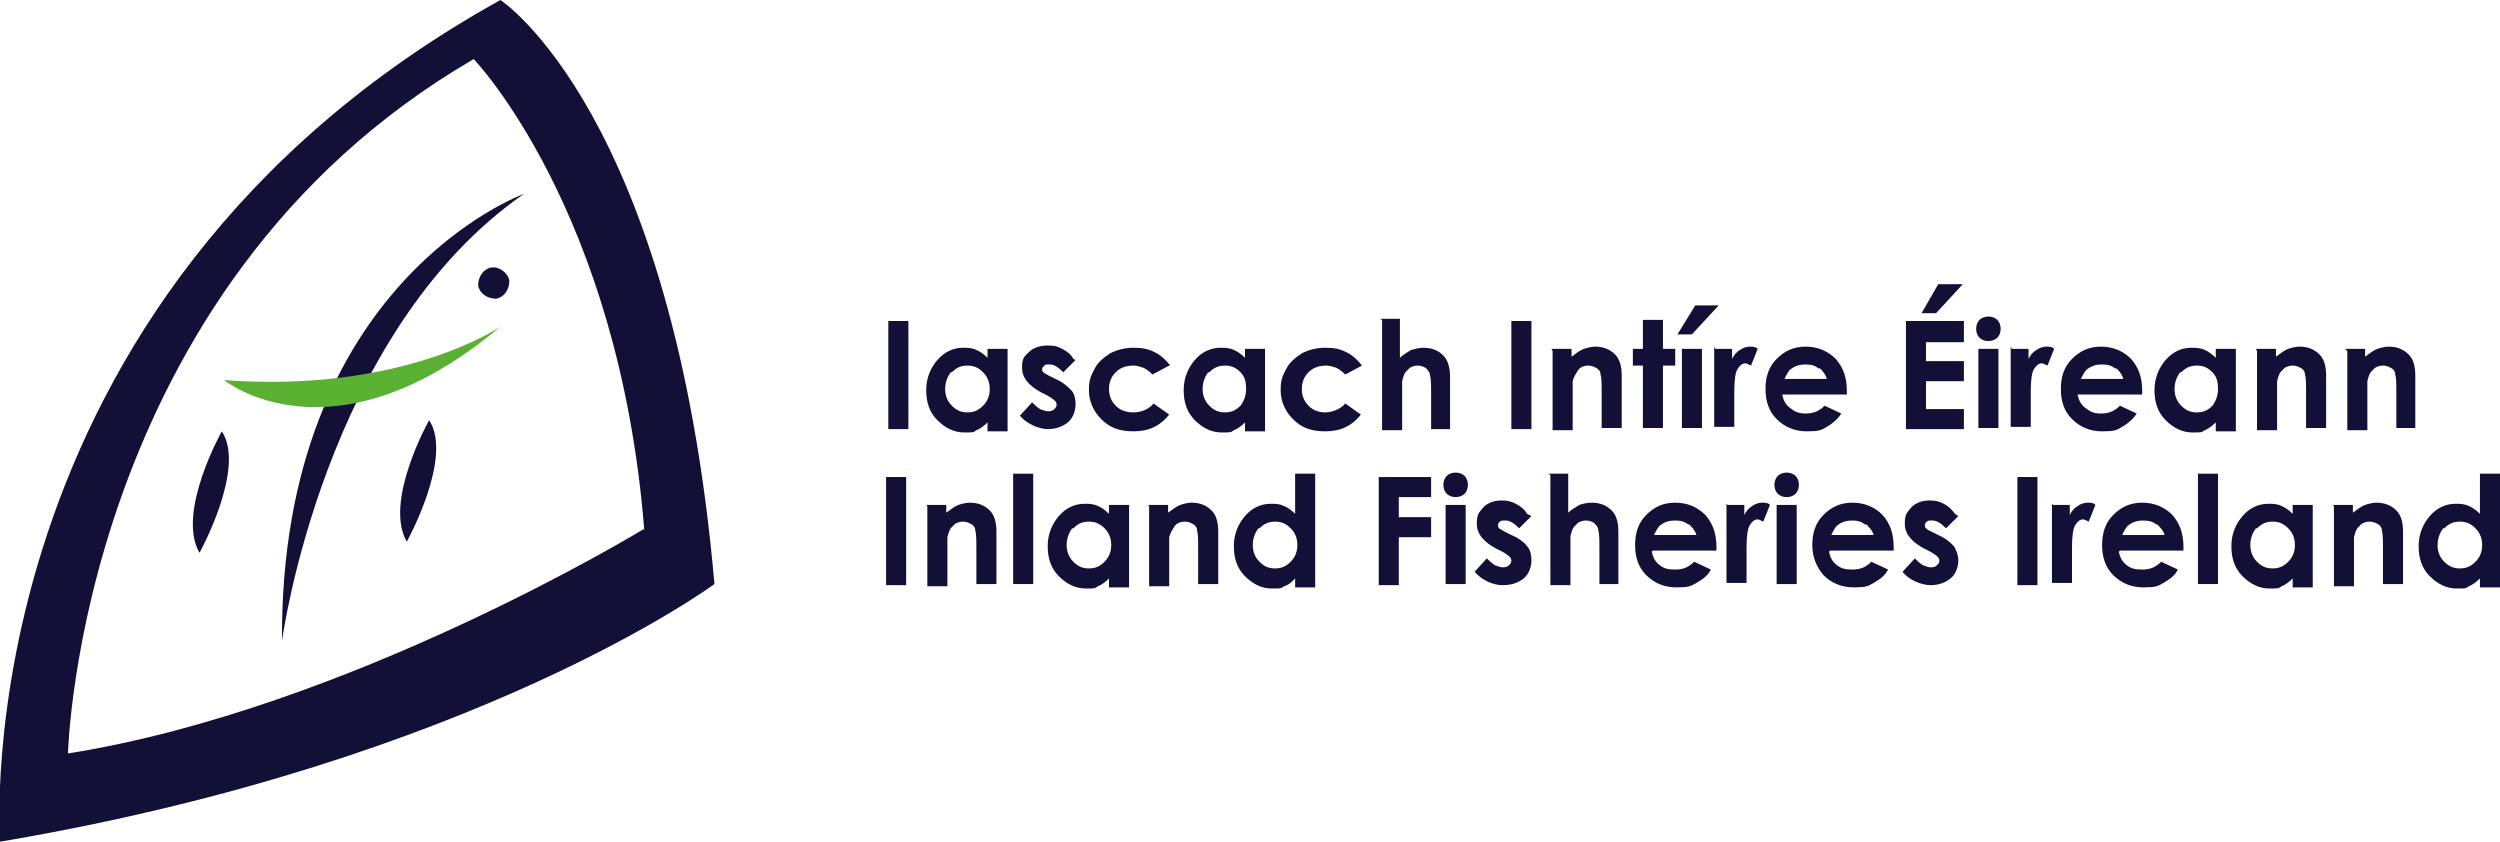 <?xml version="1.0" encoding="UTF-8"?>
<svg id="svg98" xmlns="http://www.w3.org/2000/svg" xmlns:svg="http://www.w3.org/2000/svg" xmlns:rdf="http://www.w3.org/1999/02/22-rdf-syntax-ns#" xmlns:dc="http://purl.org/dc/elements/1.1/" xmlns:cc="http://creativecommons.org/ns#" version="1.1" viewBox="0 0 224.3 75.5">
  <!-- Generator: Adobe Illustrator 29.4.0, SVG Export Plug-In . SVG Version: 2.1.0 Build 152)  -->
  <defs>
    <style>
      .st0 {
        fill: #121037;
      }

      .st1 {
        fill: #5ab031;
      }
    </style>
  </defs>
  <path id="path2" class="st0" d="M79.5,42.8h1.8v9.7h-1.8v-9.7Z"/>
  <path id="path4" class="st0" d="M83.1,45.3h1.8v.7c.4-.3.8-.6,1.1-.7.3-.1.7-.2,1-.2.7,0,1.3.2,1.8.7.4.4.6,1,.6,1.9v4.7h-1.8v-3.1c0-.8,0-1.4-.1-1.7,0-.3-.2-.5-.4-.6-.2-.1-.4-.2-.7-.2s-.7.1-.9.4c-.3.2-.4.6-.5,1,0,.2,0,.7,0,1.5v2.9h-1.8v-7.2h0Z"/>
  <path id="path6" class="st0" d="M90.9,42.5h1.8v9.9h-1.8v-9.9Z"/>
  <path id="path8" class="st0" d="M101.3,45.3h-1.8v.8c-.3-.3-.7-.6-1-.7-.4-.2-.8-.2-1.2-.2-.9,0-1.7.4-2.3,1.1-.6.7-1,1.6-1,2.7s.3,2,1,2.7,1.5,1.1,2.4,1.1.8,0,1.1-.2c.3-.1.7-.4,1-.7v.8h1.8v-7.1ZM96.3,47.4c.4-.4.8-.6,1.4-.6s1,.2,1.4.6c.4.4.6.9.6,1.5s-.2,1.1-.6,1.5c-.4.4-.8.6-1.4.6s-1-.2-1.4-.6c-.4-.4-.6-.9-.6-1.5s.2-1.1.5-1.5Z"/>
  <path id="path10" class="st0" d="M103,45.3h1.8v.7c.4-.3.8-.6,1.1-.7.3-.1.7-.2,1-.2.7,0,1.3.2,1.8.7.4.4.6,1,.6,1.9v4.7h-1.8v-3.1c0-.8,0-1.4-.1-1.7,0-.3-.2-.5-.4-.6-.2-.1-.4-.2-.7-.2s-.7.1-.9.4-.4.6-.5,1c0,.2,0,.7,0,1.5v2.9h-1.8v-7.2h0Z"/>
  <path id="path12" class="st0" d="M118,42.5h-1.8v3.6c-.3-.3-.7-.6-1-.7-.4-.2-.8-.2-1.2-.2-.9,0-1.7.4-2.3,1.1-.6.7-1,1.6-1,2.7s.3,2,1,2.7c.7.7,1.5,1.1,2.4,1.1s.8,0,1.1-.2c.4-.1.7-.4,1-.7v.8h1.8v-9.9ZM113,47.4c.4-.4.8-.6,1.4-.6s1,.2,1.4.6c.4.4.6.9.6,1.5s-.2,1.1-.6,1.5c-.4.4-.8.6-1.4.6s-1-.2-1.4-.6c-.4-.4-.6-.9-.6-1.5s.2-1.1.5-1.5h0Z"/>
  <path id="path14" class="st0" d="M123.7,42.8h4.7v1.8h-2.9v1.8h2.9v1.8h-2.9v4.3h-1.8v-9.7h0Z"/>
  <path id="path16" class="st0" d="M131.4,42.7c-.2-.2-.5-.3-.8-.3s-.6.1-.8.3c-.2.2-.3.5-.3.8s.1.6.3.8c.2.2.5.3.8.3s.6-.1.8-.3c.2-.2.3-.5.3-.8s-.1-.6-.3-.8ZM131.5,45.3h-1.8v7.1h1.8v-7.1Z"/>
  <path id="path18" class="st0" d="M137.4,46.3l-1.1,1.1c-.4-.4-.8-.7-1.2-.7s-.4,0-.5.1c-.1,0-.2.2-.2.3s0,.2.1.3c0,0,.3.2.5.3l.6.3c.7.3,1.2.7,1.4,1,.3.3.4.8.4,1.3s-.2,1.2-.7,1.6c-.5.4-1.1.6-1.9.6s-1.8-.4-2.5-1.2l1.1-1.2c.2.2.4.4.7.6.3.1.5.2.7.2s.4,0,.6-.2c.1-.1.2-.2.2-.4,0-.3-.3-.5-.8-.8l-.6-.3c-1.1-.6-1.7-1.3-1.7-2.2s.2-1,.6-1.5c.4-.4,1-.6,1.6-.6s.9.1,1.3.3c.4.2.8.5,1,.9h0Z"/>
  <path id="path20" class="st0" d="M138.9,42.5h1.8v3.5c.3-.3.7-.5,1-.7.3-.1.7-.2,1.1-.2.7,0,1.3.2,1.8.7.4.4.6,1,.6,1.9v4.7h-1.7v-3.1c0-.8,0-1.4-.1-1.7,0-.3-.2-.5-.4-.7-.2-.1-.4-.2-.7-.2s-.7.1-.9.4c-.3.2-.4.6-.5,1,0,.2,0,.7,0,1.5v2.9h-1.8v-9.9h0Z"/>
  <path id="path22" class="st0" d="M148.3,49.4h5.7v-.3c0-1.2-.3-2.1-1-2.9-.7-.7-1.6-1.1-2.7-1.1s-1.9.4-2.6,1.1c-.7.7-1,1.6-1,2.7s.3,2,1,2.7c.7.7,1.6,1.1,2.7,1.1s1.3-.1,1.8-.4c.5-.3,1-.6,1.3-1.2l-1.5-.7c-.5.5-1,.7-1.7.7s-1-.1-1.4-.4c-.4-.3-.6-.7-.7-1.2ZM151.5,47c.3.3.6.6.7,1h-3.8c.2-.4.4-.8.6-.9.4-.3.8-.4,1.3-.4s.9.1,1.2.4Z"/>
  <path id="path24" class="st0" d="M155,45.3h1.5v.9c.2-.4.4-.6.7-.8.3-.2.6-.3.9-.3s.5,0,.7.2l-.6,1.5c-.2-.1-.4-.2-.5-.2-.3,0-.5.2-.7.5-.2.3-.3,1-.3,2v.3s0,2.9,0,2.9h-1.8v-7.1Z"/>
  <path id="path26" class="st0" d="M161.1,42.7c-.2-.2-.5-.3-.8-.3s-.6.1-.8.3c-.2.2-.3.5-.3.8s.1.6.3.8c.2.2.5.3.8.3s.6-.1.8-.3c.2-.2.3-.5.3-.8s-.1-.6-.3-.8ZM161.2,45.3h-1.8v7.1h1.8v-7.1Z"/>
  <path id="path28" class="st0" d="M164.2,49.4h5.7v-.3c0-1.2-.3-2.1-1-2.9-.7-.7-1.6-1.1-2.7-1.1s-1.9.4-2.6,1.1c-.7.7-1,1.6-1,2.7s.4,2,1,2.7c.7.7,1.6,1.1,2.7,1.1s1.3-.1,1.8-.4c.5-.3,1-.6,1.3-1.2l-1.5-.7c-.5.5-1,.7-1.7.7s-1-.1-1.4-.4c-.4-.3-.6-.7-.7-1.2h0ZM167.4,47c.3.3.6.6.7,1h-3.8c.2-.4.4-.8.6-.9.4-.3.8-.4,1.3-.4s.8.1,1.2.4h0Z"/>
  <path id="path30" class="st0" d="M175.7,46.3l-1.1,1.1c-.4-.4-.8-.7-1.2-.7s-.4,0-.5.1c-.1,0-.2.2-.2.3s0,.2.1.3c0,0,.2.2.5.3l.6.3c.7.3,1.1.7,1.4,1,.2.3.4.8.4,1.3s-.2,1.2-.7,1.6c-.5.4-1.1.6-1.8.6s-1.9-.4-2.5-1.2l1.1-1.2c.2.2.4.4.7.6.3.1.5.2.7.2s.4,0,.6-.2c.1-.1.2-.2.2-.4,0-.3-.3-.5-.8-.8l-.6-.3c-1.1-.6-1.7-1.3-1.7-2.2s.2-1,.6-1.5c.4-.4,1-.6,1.6-.6s.9.1,1.3.3c.4.2.7.5,1,.9h0Z"/>
  <path id="path32" class="st0" d="M181,42.8h1.8v9.7h-1.8v-9.7Z"/>
  <path id="path34" class="st0" d="M184.2,45.3h1.5v.9c.2-.4.4-.6.7-.8.3-.2.6-.3.9-.3s.5,0,.7.2l-.6,1.5c-.2-.1-.4-.2-.5-.2-.3,0-.5.2-.7.5-.2.3-.3,1-.3,2v.3s0,2.9,0,2.9h-1.8v-7.1h0Z"/>
  <path id="path36" class="st0" d="M190.2,49.4h5.7v-.3c0-1.2-.3-2.1-1-2.9-.7-.7-1.6-1.1-2.7-1.1s-1.9.4-2.6,1.1c-.7.7-1,1.6-1,2.7s.3,2,1,2.7c.7.7,1.6,1.1,2.7,1.1s1.3-.1,1.8-.4c.5-.3,1-.6,1.3-1.2l-1.5-.7c-.5.5-1,.7-1.7.7s-1-.1-1.4-.4c-.4-.3-.6-.7-.7-1.2ZM193.5,47c.3.3.6.6.7,1h-3.8c.2-.4.4-.8.6-.9.4-.3.8-.4,1.3-.4s.9.1,1.2.4Z"/>
  <path id="path38" class="st0" d="M197.2,42.5h1.8v9.9h-1.8v-9.9Z"/>
  <path id="path40" class="st0" d="M207.5,45.3h-1.8v.8c-.3-.3-.7-.6-1-.7-.4-.2-.8-.2-1.2-.2-.9,0-1.7.4-2.3,1.1-.6.7-1,1.6-1,2.7s.3,2,1,2.7c.7.7,1.5,1.1,2.4,1.1s.8,0,1.1-.2c.3-.1.7-.4,1-.7v.8h1.8v-7.1ZM202.5,47.4c.4-.4.8-.6,1.4-.6s1,.2,1.4.6c.4.4.6.9.6,1.5s-.2,1.1-.6,1.5c-.4.4-.8.6-1.4.6s-1-.2-1.4-.6c-.4-.4-.6-.9-.6-1.5s.2-1.1.5-1.5h0Z"/>
  <path id="path42" class="st0" d="M209.3,45.3h1.8v.7c.4-.3.8-.6,1.1-.7.3-.1.7-.2,1-.2.7,0,1.3.2,1.8.7.4.4.6,1,.6,1.9v4.7h-1.8v-3.1c0-.8,0-1.4-.1-1.7,0-.3-.2-.5-.4-.6-.2-.1-.4-.2-.7-.2s-.7.1-.9.4c-.3.2-.4.6-.5,1,0,.2,0,.7,0,1.5v2.9h-1.8v-7.2h0Z"/>
  <path id="path44" class="st0" d="M224.3,42.5h-1.8v3.6c-.3-.3-.7-.6-1-.7-.4-.2-.8-.2-1.2-.2-.9,0-1.7.4-2.3,1.1-.6.7-1,1.6-1,2.7s.3,2,1,2.7c.7.7,1.5,1.1,2.4,1.1s.8,0,1.1-.2c.3-.1.7-.4,1-.7v.8h1.8v-9.9ZM219.3,47.4c.4-.4.8-.6,1.4-.6s1,.2,1.4.6c.4.4.6.9.6,1.5s-.2,1.1-.6,1.5c-.4.4-.8.6-1.4.6s-1-.2-1.4-.6c-.4-.4-.6-.9-.6-1.5s.2-1.1.5-1.5Z"/>
  <path id="path46" class="st0" d="M79.7,28.8h1.8v9.7h-1.8v-9.7Z"/>
  <path id="path48" class="st0" d="M90.4,31.3h-1.8v.8c-.3-.3-.7-.6-1-.7-.4-.2-.8-.2-1.2-.2-.9,0-1.7.4-2.3,1.1-.6.7-1,1.6-1,2.7s.3,2,1,2.7c.7.7,1.5,1.1,2.4,1.1s.8,0,1.1-.2c.3-.1.7-.4,1-.7v.8h1.8v-7.1ZM85.4,33.4c.4-.4.8-.6,1.4-.6s1,.2,1.4.6c.4.4.6.9.6,1.5s-.2,1.1-.6,1.5c-.4.4-.8.6-1.4.6s-1-.2-1.4-.6c-.4-.4-.6-.9-.6-1.5s.2-1.1.5-1.5Z"/>
  <path id="path50" class="st0" d="M96.5,32.3l-1.1,1.1c-.4-.4-.8-.7-1.2-.7s-.4,0-.5.1-.2.2-.2.3,0,.2.1.3c0,0,.3.2.5.3l.6.3c.7.3,1.1.7,1.4,1,.3.3.4.8.4,1.3s-.2,1.2-.7,1.6c-.5.4-1.1.6-1.8.6s-1.8-.4-2.5-1.2l1.1-1.2c.2.2.4.4.7.6.3.1.5.2.7.2s.4,0,.6-.2c.1-.1.2-.2.2-.4,0-.3-.3-.5-.8-.8l-.6-.3c-1.1-.6-1.7-1.3-1.7-2.2s.2-1,.6-1.4c.4-.4,1-.6,1.7-.6s.9.1,1.3.3c.4.2.8.5,1,.9Z"/>
  <path id="path52" class="st0" d="M104.9,32.8l-1.5.8c-.3-.3-.6-.5-.8-.6-.3-.1-.6-.2-.9-.2-.7,0-1.2.2-1.6.6-.4.4-.6.9-.6,1.5s.2,1.1.6,1.5c.4.4.9.6,1.6.6s1.4-.3,1.8-.8l1.4,1c-.8,1-1.8,1.5-3.2,1.5s-2.2-.4-2.9-1.1c-.7-.7-1.1-1.6-1.1-2.6s.2-1.3.5-1.9c.3-.6.8-1,1.4-1.4.6-.3,1.3-.5,2.1-.5s1.3.1,1.9.4c.6.3,1,.7,1.4,1.2Z"/>
  <path id="path54" class="st0" d="M113.5,31.3h-1.8v.8c-.3-.3-.7-.6-1-.7-.4-.2-.8-.2-1.2-.2-.9,0-1.7.4-2.3,1.1-.6.7-1,1.6-1,2.7s.3,2,1,2.7c.7.7,1.5,1.1,2.4,1.1s.8,0,1.1-.2c.3-.1.7-.4,1-.7v.8h1.8v-7.1ZM108.5,33.4c.4-.4.8-.6,1.4-.6s1,.2,1.4.6c.4.4.5.9.5,1.5s-.2,1.1-.5,1.5c-.4.4-.8.6-1.4.6s-1-.2-1.4-.6c-.4-.4-.6-.9-.6-1.5s.2-1.1.5-1.5Z"/>
  <path id="path56" class="st0" d="M122.2,32.8l-1.5.8c-.3-.3-.6-.5-.8-.6-.3-.1-.6-.2-.9-.2-.7,0-1.2.2-1.6.6-.4.4-.6.9-.6,1.5s.2,1.1.6,1.5c.4.4.9.6,1.5.6s1.4-.3,1.8-.8l1.4,1c-.8,1-1.8,1.5-3.2,1.5s-2.2-.4-2.9-1.1c-.7-.7-1.1-1.6-1.1-2.6s.2-1.3.5-1.9c.3-.6.8-1,1.4-1.4.6-.3,1.3-.5,2.1-.5s1.3.1,1.9.4c.6.3,1,.7,1.4,1.2Z"/>
  <path id="path58" class="st0" d="M123.8,28.6h1.8v3.5c.3-.3.7-.5,1-.7.4-.1.7-.2,1.1-.2.7,0,1.3.2,1.8.7.4.4.6,1.1.6,1.9v4.7h-1.7v-3.1c0-.8,0-1.4-.1-1.7,0-.3-.2-.5-.4-.7-.2-.1-.4-.2-.7-.2s-.7.1-.9.4c-.3.2-.4.6-.5,1,0,.2,0,.7,0,1.5v2.9h-1.8v-9.9h0Z"/>
  <path id="path60" class="st0" d="M135.6,28.8h1.8v9.7h-1.8v-9.7Z"/>
  <path id="path62" class="st0" d="M139.2,31.3h1.8v.7c.4-.3.8-.6,1.1-.7.3-.1.7-.2,1-.2.7,0,1.3.2,1.8.7.4.4.6,1,.6,1.9v4.7h-1.8v-3.1c0-.9,0-1.4-.1-1.7,0-.3-.2-.5-.4-.6-.2-.1-.4-.2-.7-.2s-.7.1-.9.4-.4.6-.5,1c0,.2,0,.7,0,1.5v2.9h-1.8v-7.1h0Z"/>
  <path id="path64" class="st0" d="M147.4,28.7h1.8v2.6h1.1v1.5h-1.1v5.6h-1.8v-5.6h-.9v-1.5h.9v-2.6Z"/>
  <path id="path66" class="st0" d="M154.2,27.4h-2.1l-1.6,2.6h1.3l2.4-2.6ZM152.7,31.3h-1.8v7.1h1.8v-7.1Z"/>
  <path id="path68" class="st0" d="M153.9,31.3h1.5v.9c.2-.4.4-.6.7-.8.3-.2.6-.3.9-.3s.5,0,.7.2l-.6,1.5c-.2-.1-.4-.2-.5-.2-.3,0-.5.2-.7.5-.2.3-.3,1-.3,2v3.2h-1.8v-7.2Z"/>
  <path id="path70" class="st0" d="M160,35.4h5.7v-.3c0-1.2-.3-2.1-1-2.9-.7-.7-1.6-1.1-2.7-1.1s-1.9.4-2.6,1.1c-.7.7-1,1.6-1,2.7s.3,2,1,2.7c.7.7,1.6,1.1,2.7,1.1s1.3-.1,1.8-.4c.5-.3,1-.7,1.3-1.2l-1.5-.7c-.5.5-1,.7-1.7.7s-1-.2-1.4-.5c-.4-.3-.6-.7-.7-1.2h0ZM163.2,33c.3.2.6.6.7,1h-3.8c.2-.4.4-.8.6-.9.4-.3.8-.4,1.3-.4s.9.1,1.2.4Z"/>
  <path id="path72" class="st0" d="M176,25.5h-2.1l-1.5,2.6h1.3l2.4-2.6ZM176.2,28.8h-5.2v9.7h5.2v-1.8h-3.4v-2.5h3.4v-1.8h-3.4v-1.7h3.4v-1.8Z"/>
  <path id="path74" class="st0" d="M179.2,28.7c-.2-.2-.5-.3-.8-.3s-.6.1-.8.3c-.2.2-.3.5-.3.8s.1.6.3.8c.2.2.5.3.8.3s.6-.1.8-.3c.2-.2.3-.5.3-.8s-.1-.6-.3-.8h0ZM179.3,31.3h-1.8v7.1h1.8v-7.1Z"/>
  <path id="path76" class="st0" d="M180.5,31.3h1.5v.9c.2-.4.4-.6.7-.8.3-.2.6-.3.9-.3s.5,0,.7.2l-.6,1.5c-.2-.1-.4-.2-.5-.2-.3,0-.5.2-.7.5-.2.3-.3,1-.3,2v.3s0,2.9,0,2.9h-1.8v-7.2h0Z"/>
  <path id="path78" class="st0" d="M186.5,35.4h5.7v-.3c0-1.2-.3-2.1-1-2.9-.7-.7-1.6-1.1-2.7-1.1s-1.9.4-2.6,1.1c-.7.7-1,1.6-1,2.7s.3,2,1,2.7c.7.7,1.6,1.1,2.7,1.1s1.3-.1,1.8-.4c.5-.3,1-.7,1.3-1.2l-1.5-.7c-.5.5-1,.7-1.7.7s-1-.2-1.4-.5c-.4-.3-.6-.7-.7-1.2ZM189.8,33c.3.2.6.6.7,1h-3.8c.2-.4.4-.8.6-.9.4-.3.8-.4,1.3-.4s.9.1,1.2.4Z"/>
  <path id="path80" class="st0" d="M200.6,31.3h-1.8v.8c-.3-.3-.7-.6-1-.7-.4-.2-.8-.2-1.2-.2-.9,0-1.7.4-2.3,1.1-.6.7-1,1.6-1,2.7s.3,2,1,2.7c.7.7,1.5,1.1,2.4,1.1s.8,0,1.1-.2c.3-.1.7-.4,1-.7v.8h1.8v-7.1ZM195.7,33.4c.4-.4.8-.6,1.4-.6s1,.2,1.4.6c.4.4.5.9.5,1.5s-.2,1.1-.5,1.5c-.4.4-.8.6-1.4.6s-1-.2-1.4-.6c-.4-.4-.6-.9-.6-1.5s.2-1.1.5-1.5Z"/>
  <path id="path82" class="st0" d="M202.4,31.3h1.8v.7c.4-.3.8-.6,1.1-.7.3-.1.7-.2,1-.2.7,0,1.3.2,1.8.7.4.4.6,1,.6,1.9v4.7h-1.8v-3.1c0-.9,0-1.4-.1-1.7,0-.3-.2-.5-.4-.6-.2-.1-.4-.2-.7-.2s-.7.1-.9.4c-.3.2-.4.6-.5,1,0,.2,0,.7,0,1.5v2.9h-1.8v-7.1Z"/>
  <path id="path84" class="st0" d="M210.4,31.3h1.8v.7c.4-.3.8-.6,1.1-.7.3-.1.7-.2,1-.2.7,0,1.3.2,1.8.7.4.4.6,1,.6,1.9v4.7h-1.7v-3.1c0-.9,0-1.4-.1-1.7,0-.3-.2-.5-.4-.6-.2-.1-.4-.2-.7-.2s-.7.1-.9.4c-.3.2-.4.6-.5,1,0,.2,0,.7,0,1.5v2.9h-1.8v-7.1h0Z"/>
  <path id="path86" class="st0" d="M0,75.5S-3.6,26.9,44.9,0c0,0,15.5,10.1,19.2,52.4,0,0-21.5,15.9-64,23.1ZM57.8,47.5c-2.3-28.7-15.3-42.2-15.3-42.2C7.1,25.9,6.1,67.6,6.1,67.6c25.2-4,51.6-20.1,51.6-20.1Z"/>
  <path id="path88" class="st0" d="M47,17.4s-21.9,7.9-21.7,40.1c0,0,3.7-27.6,21.7-40.1Z"/>
  <path id="path90" class="st1" d="M20.1,34.1s9.7,7.9,24.8-4.8c0,0-8.7,6-24.8,4.8Z"/>
  <path id="path92" class="st0" d="M45.7,25.2c0,.8-.5,1.5-1.2,1.6-.8,0-1.5-.5-1.6-1.2,0-.8.5-1.5,1.2-1.6s1.5.5,1.6,1.2Z"/>
  <path id="path94" class="st0" d="M38.5,37.7s-4.1,7.3-2,10.9c0,0,4.2-7.6,2-10.9Z"/>
  <path id="path96" class="st0" d="M19.9,38.7s-4.1,7.3-2,10.9c0,0,4.2-7.6,2-10.9Z"/>
</svg>